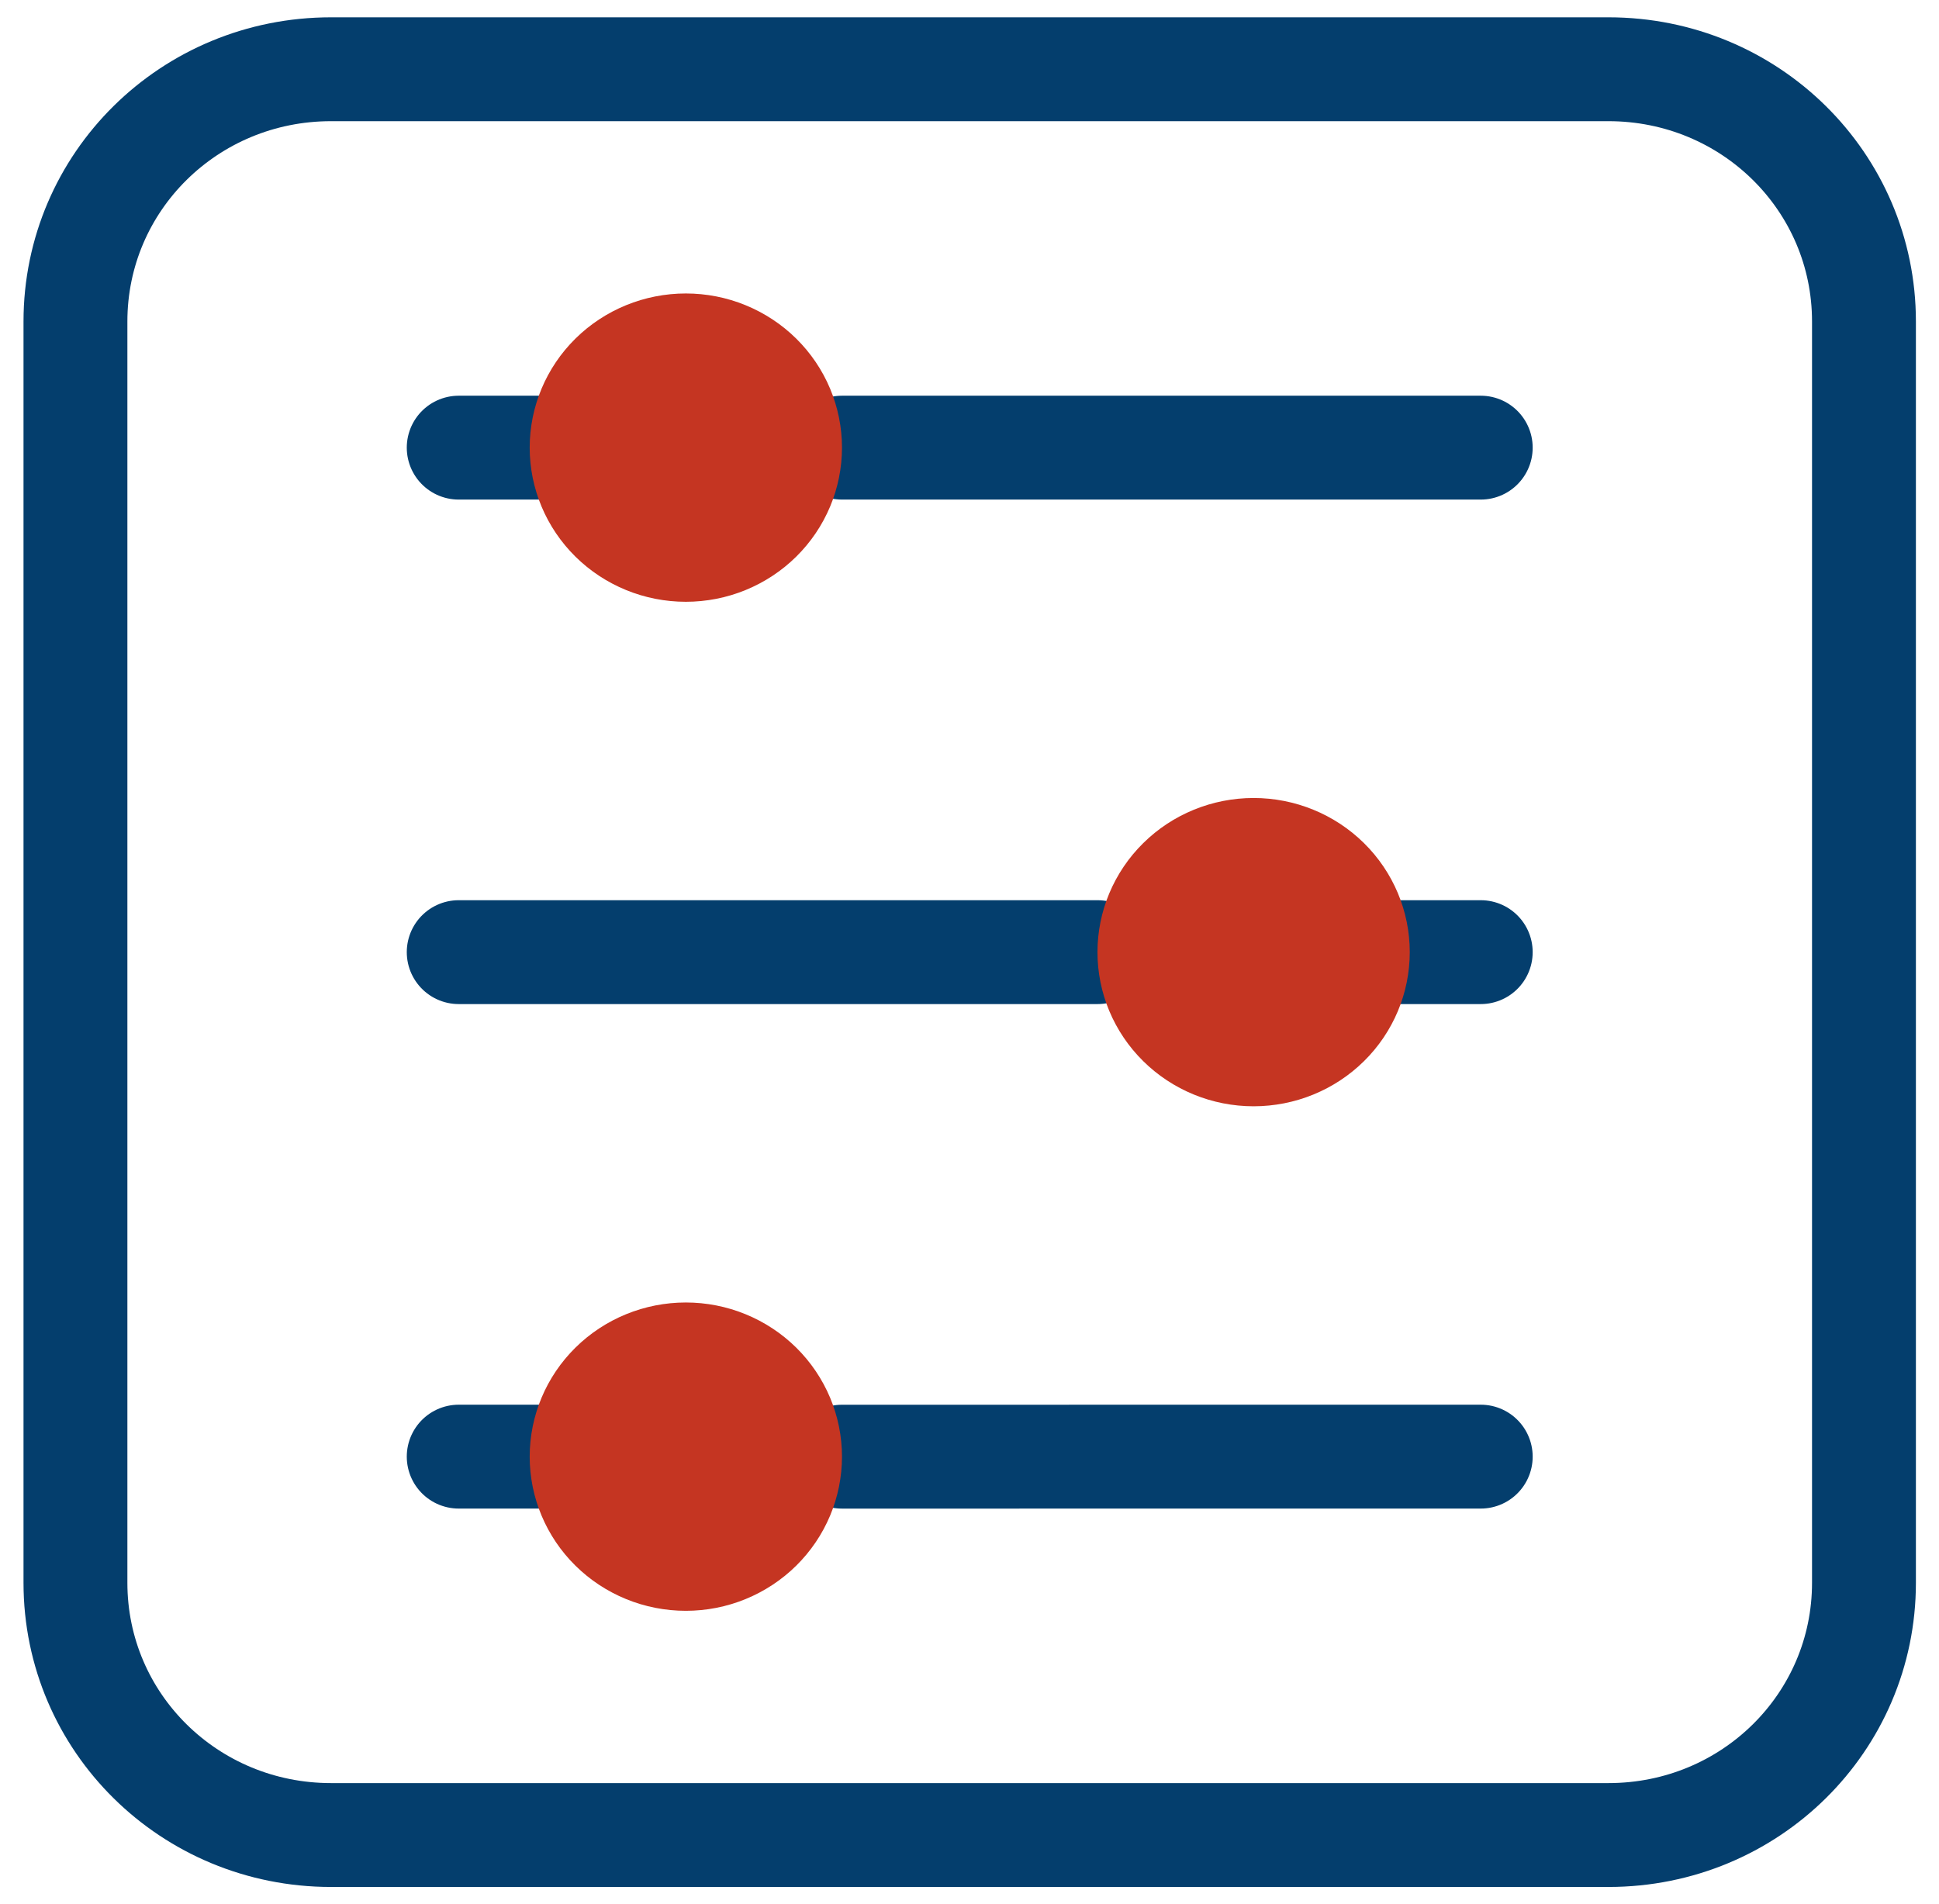 <?xml version="1.0" encoding="UTF-8"?> <svg xmlns="http://www.w3.org/2000/svg" width="56" height="55" viewBox="0 0 56 55" fill="none"><path d="M9.559 2H46.454C50.542 2 53.833 5.249 53.833 9.286V45.714C53.833 49.751 50.542 53 46.454 53H9.559C5.471 53 2.179 49.751 2.179 45.714V9.286C2.179 5.249 5.471 2 9.559 2Z" stroke="#043E6D" stroke-width="3" stroke-linecap="round" stroke-linejoin="round"></path><path d="M13.248 12.929H16.938" stroke="#043E6D" stroke-width="3" stroke-linecap="round" stroke-linejoin="round"></path><path d="M24.317 12.929L42.765 12.929" stroke="#043E6D" stroke-width="3" stroke-linecap="round" stroke-linejoin="round"></path><path d="M42.765 27.5H39.075" stroke="#043E6D" stroke-width="3" stroke-linecap="round" stroke-linejoin="round"></path><path d="M31.696 27.5L13.248 27.5" stroke="#043E6D" stroke-width="3" stroke-linecap="round" stroke-linejoin="round"></path><path d="M13.248 42.071H16.938" stroke="#043E6D" stroke-width="3" stroke-linecap="round" stroke-linejoin="round"></path><path d="M24.317 42.072L42.765 42.071" stroke="#043E6D" stroke-width="3" stroke-linecap="round" stroke-linejoin="round"></path><path d="M19.808 17.381C18.611 17.381 17.465 16.912 16.619 16.077C15.773 15.242 15.298 14.109 15.298 12.929C15.298 11.748 15.773 10.615 16.619 9.78C17.465 8.945 18.611 8.476 19.808 8.476C20.4 8.476 20.986 8.591 21.533 8.815C22.08 9.039 22.578 9.367 22.996 9.78C23.415 10.194 23.747 10.684 23.974 11.225C24.2 11.765 24.317 12.344 24.317 12.929C24.317 13.513 24.2 14.092 23.974 14.632C23.747 15.173 23.415 15.663 22.996 16.077C22.578 16.49 22.08 16.818 21.533 17.042C20.986 17.266 20.4 17.381 19.808 17.381Z" fill="#C53522"></path><path d="M36.205 31.952C37.401 31.952 38.548 31.483 39.394 30.648C40.24 29.813 40.715 28.681 40.715 27.5C40.715 26.319 40.24 25.187 39.394 24.352C38.548 23.517 37.401 23.048 36.205 23.048C35.009 23.048 33.862 23.517 33.017 24.352C32.171 25.187 31.696 26.319 31.696 27.5C31.696 28.681 32.171 29.813 33.017 30.648C33.862 31.483 35.009 31.952 36.205 31.952Z" fill="#C53522"></path><path d="M19.808 46.524C18.611 46.524 17.465 46.055 16.619 45.22C15.773 44.385 15.298 43.252 15.298 42.072C15.298 40.891 15.773 39.758 16.619 38.923C17.465 38.088 18.611 37.619 19.808 37.619C20.4 37.619 20.986 37.734 21.533 37.958C22.08 38.182 22.578 38.51 22.996 38.923C23.415 39.337 23.747 39.828 23.974 40.368C24.2 40.908 24.317 41.487 24.317 42.072C24.317 42.656 24.2 43.235 23.974 43.775C23.747 44.316 23.415 44.806 22.996 45.22C22.578 45.633 22.08 45.961 21.533 46.185C20.986 46.409 20.4 46.524 19.808 46.524Z" fill="#C53522"></path></svg> 